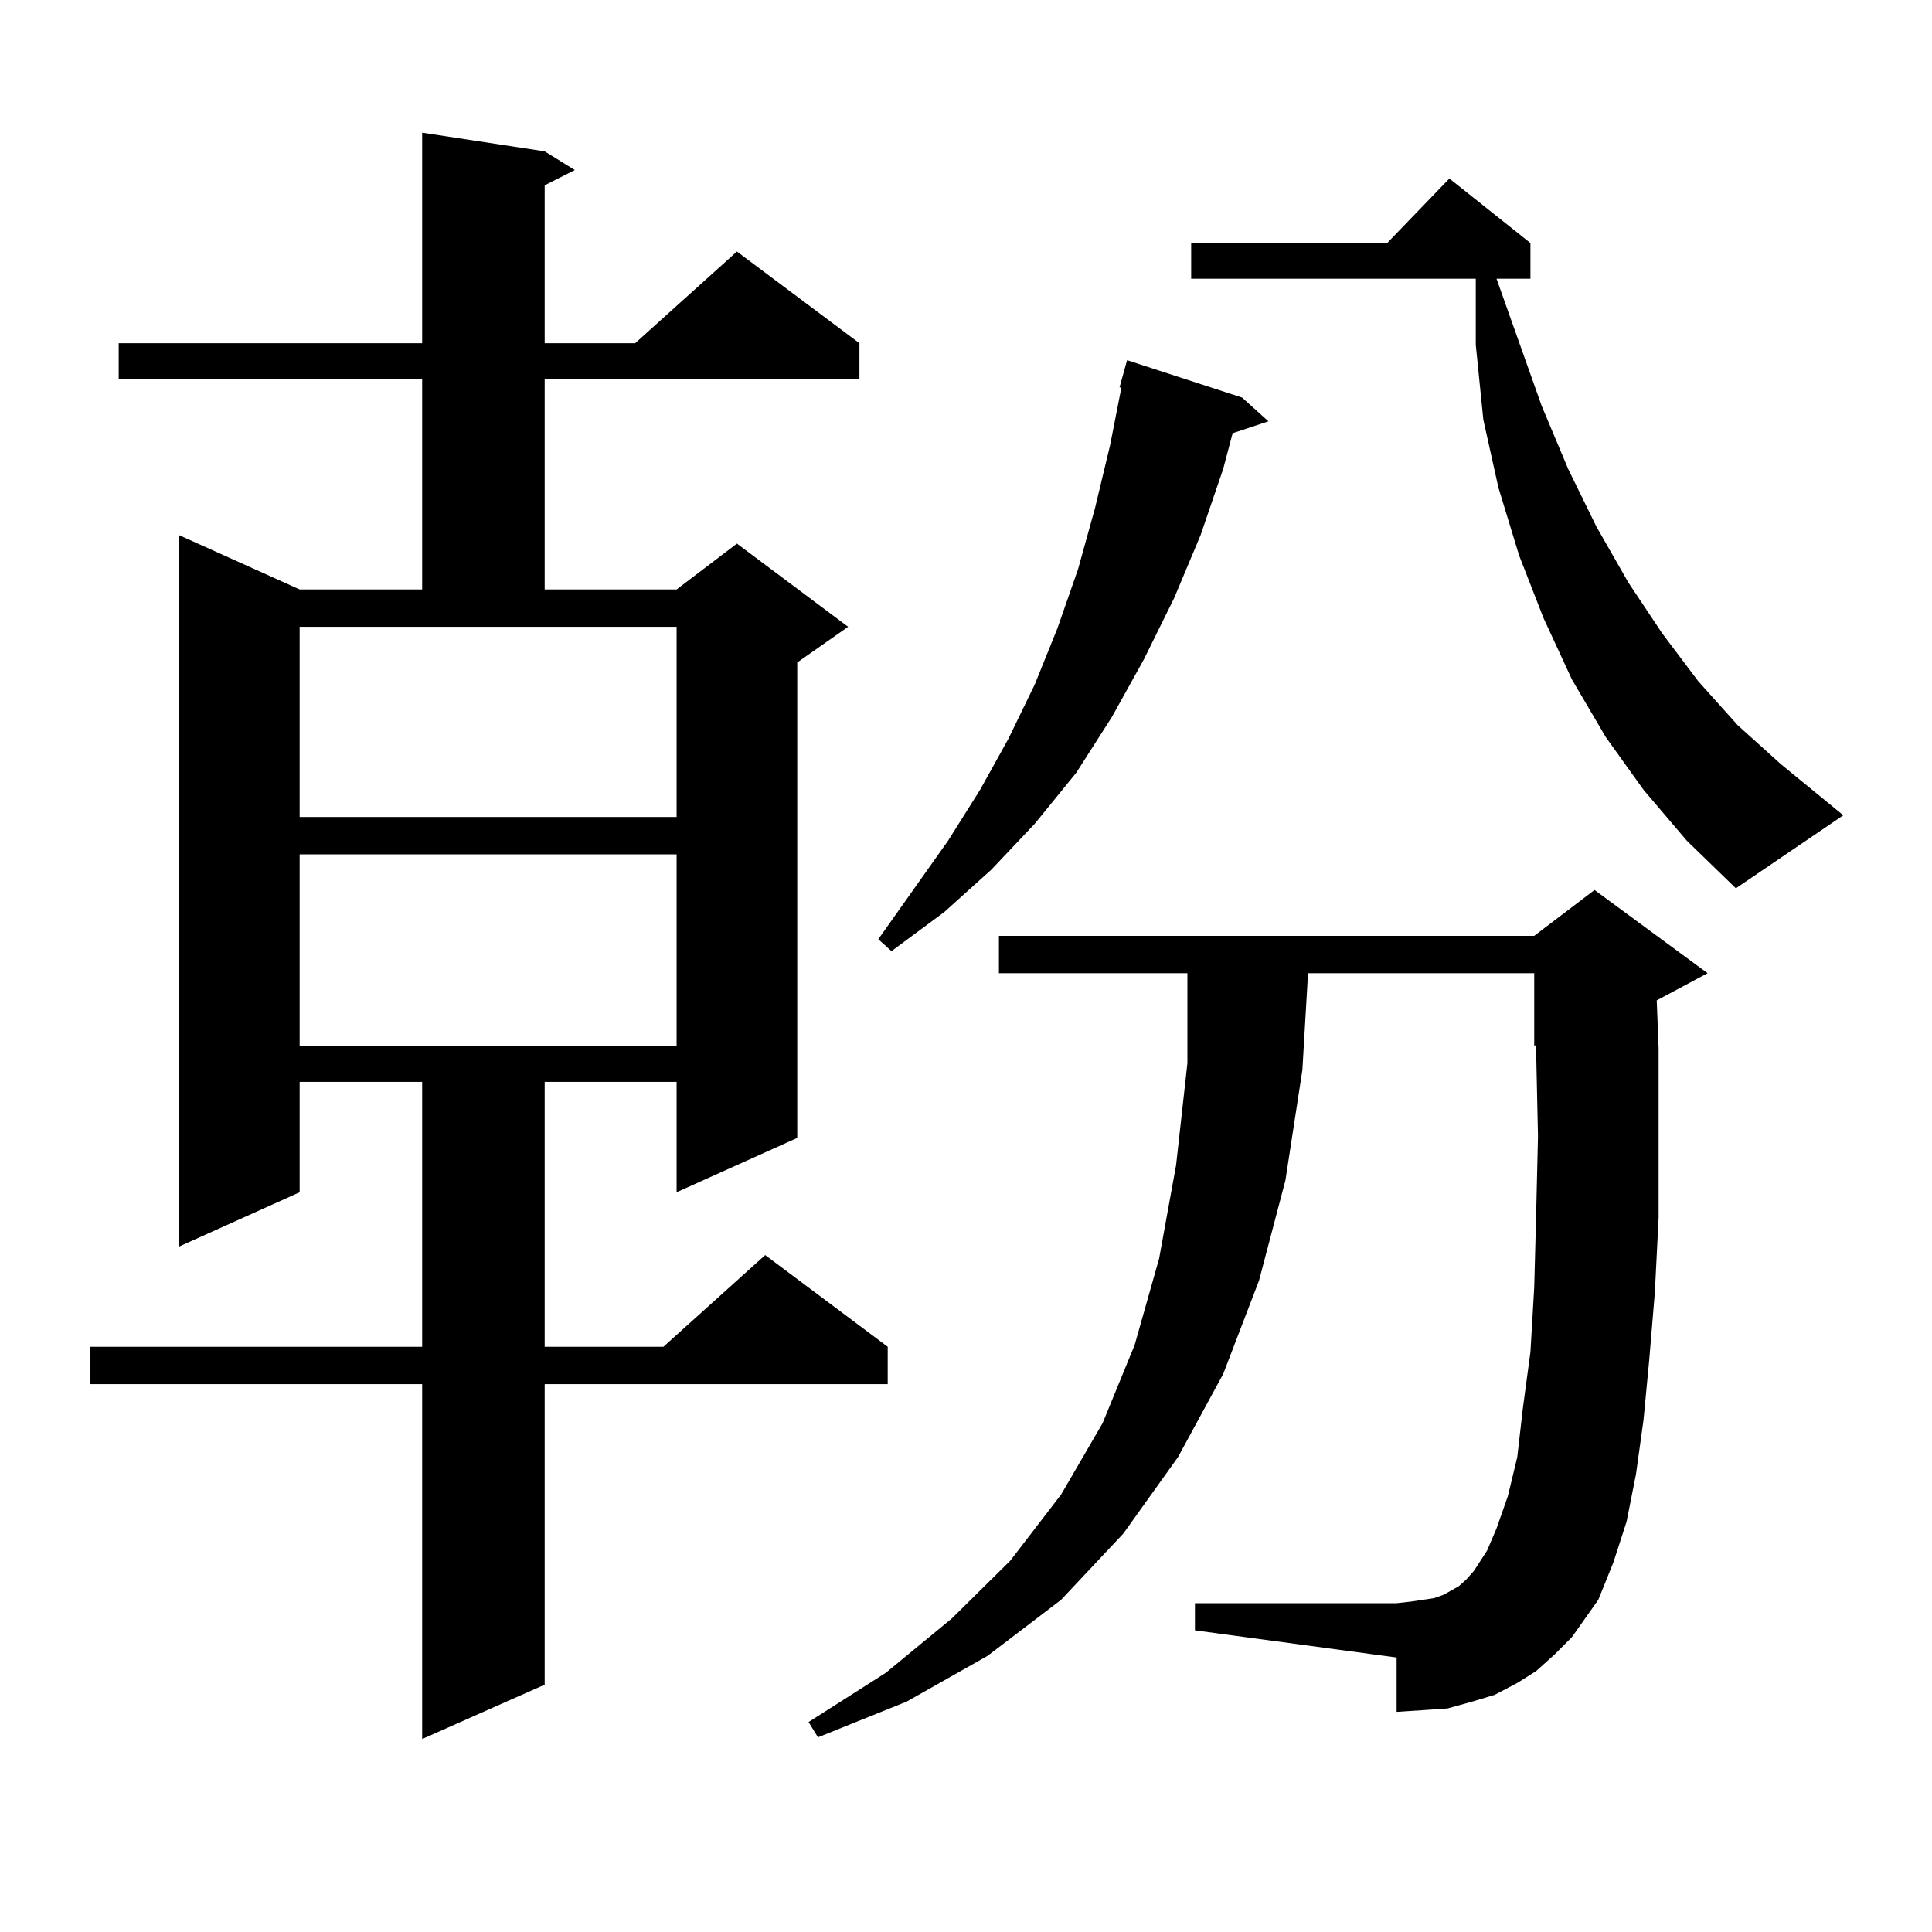 <?xml version="1.0" encoding="utf-8"?>
<!-- Generator: Adobe Illustrator 16.0.0, SVG Export Plug-In . SVG Version: 6.00 Build 0)  -->
<!DOCTYPE svg PUBLIC "-//W3C//DTD SVG 1.1//EN" "http://www.w3.org/Graphics/SVG/1.1/DTD/svg11.dtd">
<svg version="1.1" id="图层_1" xmlns="http://www.w3.org/2000/svg" xmlns:xlink="http://www.w3.org/1999/xlink" x="0px" y="0px"
	 width="1000px" height="1000px" viewBox="0 0 1000 1000" enable-background="new 0 0 1000 1000" xml:space="preserve">
<path d="M281.92,78.336l15.609,9.668l-15.609,7.91v81.738h46.828l52.682-47.461l63.413,47.461v18.457H281.92v108.984h68.291
	l31.219-23.73l57.56,43.066l-26.341,18.457V588.98l-62.438,28.125v-57.129H281.92v137.109h61.462l52.682-47.461l63.413,47.461
	v19.336H281.92v155.566l-63.413,28.125V716.422H46.804v-19.336h171.703V559.977h-63.413v57.129L92.657,645.23V276.969l62.438,28.125
	h63.413V196.109H61.438v-18.457h157.069V68.668L281.92,78.336z M155.094,422.867h195.117V324.43H155.094V422.867z M155.094,442.203
	v99.316h195.117v-99.316H155.094z M813.614,847.379l-8.78,8.789l-9.756,8.789l-9.756,6.152l-11.707,6.152l-11.707,3.516
	l-12.683,3.516l-12.683,0.879l-13.658,0.879v-28.125l-104.388-14.063v-14.063h104.388l7.805-0.879l5.854-0.879l5.854-0.879
	l4.878-1.758l7.805-4.395l3.902-3.516l3.902-4.395l6.829-10.547l4.878-11.426l5.854-16.699l4.878-20.215l2.927-25.488l3.902-29.004
	l1.951-33.398l0.976-36.914l0.976-41.309l-0.976-44.824v-2.637l-0.976,0.879v-37.793h-117.07l-2.927,50.098l-8.78,57.129
	l-13.658,51.855l-18.536,48.34l-23.414,43.066l-28.292,39.551l-32.194,34.277l-38.048,29.004l-41.95,23.73l-45.853,18.457
	l-4.878-7.91l39.999-25.488l34.146-28.125l30.243-29.883l26.341-34.277l21.463-36.914l16.585-40.43l12.683-44.824l8.78-48.34
	l5.854-52.734v-46.582h-97.559v-19.336h277.066l31.219-23.73l58.535,43.066l-26.341,14.063l0.976,24.609v46.582v41.309
	l-1.951,38.672l-2.927,35.156l-2.927,30.762l-3.902,28.125l-4.878,24.609l-6.829,21.094l-7.805,19.336l-6.829,9.668L813.614,847.379
	z M642.887,205.777l13.658,12.305l-18.536,6.152l-4.878,18.457l-11.707,34.277l-13.658,32.52l-15.609,31.641l-16.585,29.883
	l-18.536,29.004l-21.463,26.367l-22.438,23.73l-24.39,21.973l-27.316,20.215l-6.829-6.152l36.097-50.977l16.585-26.367
	l14.634-26.367l13.658-28.125l11.707-29.004l10.731-30.762l8.78-31.641l7.805-32.52l5.854-29.883h-0.976l3.902-14.063
	L642.887,205.777z M850.687,408.805l-19.512-27.246l-17.561-29.883l-14.634-31.641l-12.683-32.52l-10.731-35.156l-7.805-35.156
	l-3.902-38.672v-34.277H616.546v-18.457h101.461l32.194-33.398l41.95,33.398v18.457h-17.561l23.414,65.918l13.658,32.52
	l14.634,29.883l16.585,29.004l17.561,26.367l18.536,24.609l20.487,22.852l22.438,20.215l32.194,26.367l-55.608,37.793
	l-25.365-24.609L850.687,408.805z"/>
</svg>
